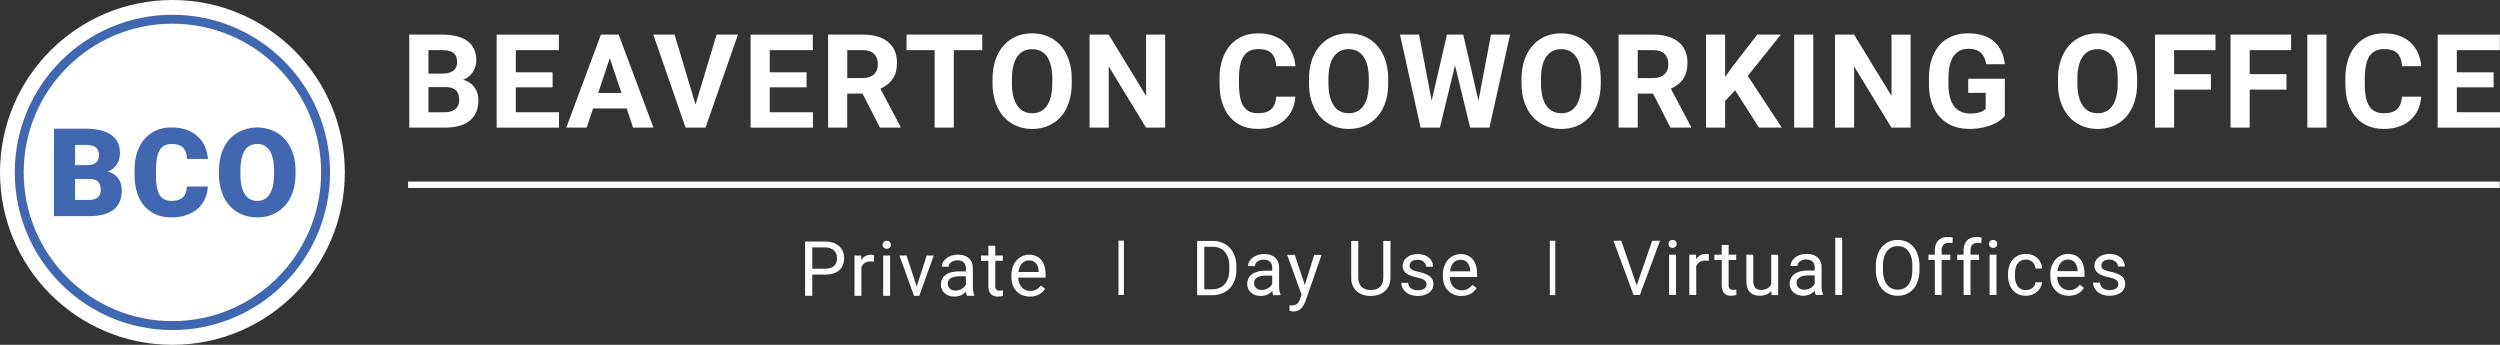<svg id="Layer_1" data-name="Layer 1" xmlns="http://www.w3.org/2000/svg" viewBox="0 0 3837.07 529.25"><rect x="0" y="0" width="3837.07" height="529.25" fill="#333333" stroke="none"/><defs><style>.cls-1{fill:#fff;}.cls-2{fill:#4167b0;}</style></defs><path class="cls-1" d="M954,873.61V730.89h50q26,0,39.4,10T1056.83,770a32.25,32.25,0,0,1-5.39,18.48,31.14,31.14,0,0,1-15,11.71,30.14,30.14,0,0,1,17.3,11.08q6.33,8.33,6.32,20.39,0,20.58-13.13,31.17t-37.44,10.78Zm29.4-82.92h21.76q22.26-.39,22.25-17.75,0-9.69-5.63-14T1004,754.71H983.41Zm0,20.78V850h25.19q10.39,0,16.22-5t5.84-13.68q0-19.61-20.29-19.89Z" transform="translate(-325.85 -677.74)"/><path class="cls-1" d="M1174,811.76h-56.46V850h66.26v23.62h-95.66V730.89h95.47v23.82h-66.07v34H1174Z" transform="translate(-325.85 -677.74)"/><path class="cls-1" d="M1287.65,844.2h-51.56l-9.8,29.41H1195l53.13-142.72h27.25l53.42,142.72h-31.27ZM1244,820.39h35.68L1261.77,767Z" transform="translate(-325.85 -677.74)"/><path class="cls-1" d="M1393.35,838.22l32.35-107.33h32.74l-49.7,142.72h-30.68l-49.5-142.72h32.64Z" transform="translate(-325.85 -677.74)"/><path class="cls-1" d="M1563.75,811.76h-56.46V850h66.26v23.62h-95.66V730.89h95.47v23.82h-66.07v34h56.46Z" transform="translate(-325.85 -677.74)"/><path class="cls-1" d="M1649.66,821.37h-23.43v52.24h-29.4V730.89h53q25.28,0,39,11.28T1702.59,774q0,14.61-6.32,24.36t-19.17,15.54L1708,872.24v1.37h-31.56Zm-23.43-23.82H1650q11.08,0,17.16-5.64t6.07-15.54q0-10.08-5.73-15.87t-17.59-5.79h-23.63Z" transform="translate(-325.85 -677.74)"/><path class="cls-1" d="M1833.49,754.71h-43.72v118.9h-29.41V754.71h-43.12V730.89h116.25Z" transform="translate(-325.85 -677.74)"/><path class="cls-1" d="M1970.75,805.49q0,21.07-7.45,37a56.1,56.1,0,0,1-21.31,24.5q-13.87,8.63-31.81,8.63-17.75,0-31.66-8.53A56.53,56.53,0,0,1,1857,842.68q-7.65-15.82-7.75-36.41v-7.06q0-21.08,7.6-37.1t21.46-24.6q13.88-8.58,31.71-8.58t31.71,8.58q13.88,8.58,21.47,24.6t7.59,37ZM1941,799q0-22.46-8-34.11T1910,753.24q-14.79,0-22.84,11.52T1879,798.53v7q0,21.85,8,33.91t23.13,12.06q14.8,0,22.74-11.62t8-33.86Z" transform="translate(-325.85 -677.74)"/><path class="cls-1" d="M2114.2,873.61h-29.41l-57.24-93.9v93.9h-29.41V730.89h29.41l57.34,94.1v-94.1h29.31Z" transform="translate(-325.85 -677.74)"/><path class="cls-1" d="M2314,826.07q-1.68,23-17,36.27t-40.43,13.23q-27.45,0-43.18-18.48t-15.73-50.72v-8.73q0-20.58,7.25-36.26t20.73-24.07q13.49-8.37,31.32-8.38,24.7,0,39.79,13.24t17.45,37.15h-29.4q-1.08-13.83-7.7-20.05t-20.14-6.22q-14.7,0-22,10.53t-7.49,32.69v10.78q0,23.15,7,33.82t22.11,10.68q13.62,0,20.34-6.22t7.69-19.26Z" transform="translate(-325.85 -677.74)"/><path class="cls-1" d="M2456.51,805.49q0,21.07-7.45,37a56.19,56.19,0,0,1-21.32,24.5q-13.87,8.63-31.81,8.63-17.74,0-31.66-8.53a56.53,56.53,0,0,1-21.56-24.36q-7.65-15.82-7.75-36.41v-7.06q0-21.08,7.6-37.1t21.47-24.6q13.86-8.58,31.7-8.58t31.71,8.58q13.88,8.58,21.47,24.6t7.6,37Zm-29.8-6.47q0-22.46-8-34.11t-22.94-11.67q-14.79,0-22.83,11.52t-8.14,33.77v7q0,21.85,8,33.91t23.13,12.06q14.81,0,22.74-11.62t8-33.86Z" transform="translate(-325.85 -677.74)"/><path class="cls-1" d="M2595.05,832.44l19.21-101.55h29.31l-31.66,142.72h-29.6l-23.23-95.47-23.23,95.47h-29.6l-31.66-142.72h29.3l19.31,101.36,23.53-101.36h24.89Z" transform="translate(-325.85 -677.74)"/><path class="cls-1" d="M2782.7,805.49q0,21.07-7.45,37a56.12,56.12,0,0,1-21.32,24.5q-13.87,8.63-31.81,8.63a59.35,59.35,0,0,1-31.66-8.53,56.6,56.6,0,0,1-21.56-24.36q-7.65-15.82-7.74-36.41v-7.06q0-21.08,7.59-37.1t21.47-24.6q13.86-8.58,31.71-8.58t31.71,8.58q13.86,8.58,21.46,24.6t7.6,37ZM2752.9,799q0-22.46-8-34.11t-22.93-11.67q-14.8,0-22.84,11.52T2691,798.53v7q0,21.85,8,33.91t23.13,12.06q14.8,0,22.74-11.62t8-33.86Z" transform="translate(-325.85 -677.74)"/><path class="cls-1" d="M2862.92,821.37h-23.43v52.24h-29.4V730.89h53q25.27,0,39,11.28T2915.85,774q0,14.61-6.32,24.36t-19.17,15.54l30.88,58.32v1.37h-31.56Zm-23.43-23.82h23.72q11.09,0,17.16-5.64t6.07-15.54q0-10.08-5.73-15.87t-17.59-5.79h-23.63Z" transform="translate(-325.85 -677.74)"/><path class="cls-1" d="M2988.92,816.37l-15.29,16.46v40.78h-29.41V730.89h29.41v64.7l12.93-17.74,36.37-47h36.17l-50.68,63.42,52.15,79.3h-35Z" transform="translate(-325.85 -677.74)"/><path class="cls-1" d="M3108.93,873.61h-29.4V730.89h29.4Z" transform="translate(-325.85 -677.74)"/><path class="cls-1" d="M3258.26,873.61h-29.41l-57.24-93.9v93.9H3142.2V730.89h29.41L3229,825v-94.1h29.31Z" transform="translate(-325.85 -677.74)"/><path class="cls-1" d="M3402.88,855.57q-8,9.51-22.45,14.76a94.15,94.15,0,0,1-32.15,5.24q-18.53,0-32.49-8.09A54,54,0,0,1,3294.22,844q-7.59-15.39-7.79-36.17v-9.7q0-21.37,7.21-37t20.78-23.91q13.57-8.28,31.8-8.29,25.4,0,39.7,12.11t17,35.24h-28.62q-2-12.25-8.68-17.94t-18.48-5.69q-15,0-22.83,11.28t-7.94,33.52v9.11q0,22.46,8.52,33.92t25,11.47q16.56,0,23.62-7.06v-24.6h-26.76V798.63h56.17Z" transform="translate(-325.85 -677.74)"/><path class="cls-1" d="M3606,805.49q0,21.07-7.45,37a56.19,56.19,0,0,1-21.32,24.5q-13.87,8.63-31.81,8.63-17.74,0-31.66-8.53a56.6,56.6,0,0,1-21.56-24.36q-7.65-15.82-7.74-36.41v-7.06q0-21.08,7.59-37.1t21.47-24.6q13.86-8.58,31.71-8.58t31.7,8.58q13.88,8.58,21.47,24.6t7.6,37Zm-29.8-6.47q0-22.46-8-34.11t-22.93-11.67q-14.8,0-22.84,11.52t-8.14,33.77v7q0,21.85,8,33.91t23.13,12.06q14.8,0,22.74-11.62t8-33.86Z" transform="translate(-325.85 -677.74)"/><path class="cls-1" d="M3719.21,815.29h-56.46v58.32h-29.4V730.89h92.92v23.82h-63.52v36.86h56.46Z" transform="translate(-325.85 -677.74)"/><path class="cls-1" d="M3835.21,815.29h-56.46v58.32h-29.4V730.89h92.92v23.82h-63.52v36.86h56.46Z" transform="translate(-325.85 -677.74)"/><path class="cls-1" d="M3896.61,873.61h-29.4V730.89h29.4Z" transform="translate(-325.85 -677.74)"/><path class="cls-1" d="M4041.92,826.07q-1.66,23-17,36.27t-40.43,13.23q-27.45,0-43.18-18.48t-15.73-50.72v-8.73q0-20.58,7.25-36.26t20.73-24.07q13.48-8.37,31.32-8.38,24.71,0,39.8,13.24t17.44,37.15h-29.4q-1.08-13.83-7.7-20.05t-20.14-6.22q-14.7,0-22,10.53t-7.5,32.69v10.78q0,23.15,7,33.82t22.1,10.68q13.62,0,20.34-6.22t7.69-19.26Z" transform="translate(-325.85 -677.74)"/><path class="cls-1" d="M4153.11,811.76h-56.46V850h66.26v23.62h-95.66V730.89h95.47v23.82h-66.07v34h56.46Z" transform="translate(-325.85 -677.74)"/><rect class="cls-1" x="626.36" y="278.66" width="3210.3" height="9.81"/><rect class="cls-1" x="2004.95" y="1084.64" width="83.46" height="8.33" transform="translate(2809.64 -1635.62) rotate(90)"/><rect class="cls-1" x="2667.01" y="1084.79" width="83.46" height="8.33" transform="translate(3471.85 -2297.53) rotate(90)"/><path class="cls-1" d="M1572.57,1099.17v32.6h-11v-83.28h30.72q13.67,0,21.42,7t7.75,18.48q0,12.12-7.58,18.67t-21.71,6.55Zm0-9h19.74q8.81,0,13.5-4.15t4.69-12q0-7.44-4.69-11.91t-12.87-4.65h-20.37Z" transform="translate(-325.85 -677.74)"/><path class="cls-1" d="M1667.26,1079.38a31.41,31.41,0,0,0-5.21-.4q-10.41,0-14.12,8.87v43.92h-10.58v-61.88h10.29l.17,7.15q5.2-8.3,14.76-8.3a10.87,10.87,0,0,1,4.69.8Z" transform="translate(-325.85 -677.74)"/><path class="cls-1" d="M1680.55,1053.47a6.35,6.35,0,0,1,1.58-4.35,5.89,5.89,0,0,1,4.66-1.77,6,6,0,0,1,4.69,1.77,6.27,6.27,0,0,1,1.6,4.35,6,6,0,0,1-1.6,4.29,6.12,6.12,0,0,1-4.69,1.72,6,6,0,0,1-4.66-1.72A6.09,6.09,0,0,1,1680.55,1053.47Zm11.44,78.3h-10.58v-61.88H1692Z" transform="translate(-325.85 -677.74)"/><path class="cls-1" d="M1732.86,1117.42l15.32-47.53H1759l-22.19,61.88h-8.06l-22.42-61.88h10.81Z" transform="translate(-325.85 -677.74)"/><path class="cls-1" d="M1810,1131.77a22.13,22.13,0,0,1-1.49-6.52,23.62,23.62,0,0,1-17.62,7.67q-9.15,0-15-5.18a16.75,16.75,0,0,1-5.86-13.13q0-9.66,7.35-15t20.67-5.35h10.3v-4.86a11.91,11.91,0,0,0-3.32-8.84q-3.32-3.29-9.78-3.29a15.46,15.46,0,0,0-9.49,2.86Q1782,1083,1782,1087h-10.63a14.58,14.58,0,0,1,3.29-9,22.48,22.48,0,0,1,8.92-6.83,30,30,0,0,1,12.38-2.52q10.69,0,16.76,5.35t6.29,14.73v28.48q0,8.52,2.17,13.56v.91Zm-17.56-8.06a18.58,18.58,0,0,0,9.44-2.58,15.55,15.55,0,0,0,6.46-6.69v-12.7h-8.29q-19.46,0-19.45,11.39a9.59,9.59,0,0,0,3.32,7.77A12.74,12.74,0,0,0,1792.48,1123.71Z" transform="translate(-325.85 -677.74)"/><path class="cls-1" d="M1853.42,1054.9v15H1865v8.17h-11.55v38.43c0,2.48.51,4.35,1.54,5.59s2.78,1.86,5.26,1.86a25.59,25.59,0,0,0,5-.69v8.53a30.82,30.82,0,0,1-8.13,1.14q-7.08,0-10.69-4.29t-3.6-12.19v-38.38h-11.27v-8.17h11.27v-15Z" transform="translate(-325.85 -677.74)"/><path class="cls-1" d="M1906.52,1132.92q-12.58,0-20.48-8.27t-7.89-22.1v-2a37,37,0,0,1,3.52-16.44,27.36,27.36,0,0,1,9.84-11.33,24.77,24.77,0,0,1,13.69-4.09q12.08,0,18.77,8t6.69,22.77v4.4h-41.93q.23,9.15,5.35,14.79a16.82,16.82,0,0,0,13,5.63,18.41,18.41,0,0,0,9.5-2.29,23.67,23.67,0,0,0,6.8-6.06l6.47,5Q1922.08,1132.92,1906.52,1132.92Zm-1.32-55.48a14.1,14.1,0,0,0-10.75,4.66q-4.35,4.67-5.37,13.07h31v-.8q-.46-8.07-4.35-12.5A13.27,13.27,0,0,0,1905.2,1077.44Z" transform="translate(-325.85 -677.74)"/><path class="cls-1" d="M2163.25,1130.79v-83.27h23.5a37.87,37.87,0,0,1,19.22,4.8,32.46,32.46,0,0,1,12.9,13.67,44.54,44.54,0,0,1,4.6,20.36v5.32a44.54,44.54,0,0,1-4.55,20.65,31.9,31.9,0,0,1-13,13.61,40.1,40.1,0,0,1-19.64,4.86Zm11-74.29v65.31h11.55q12.7,0,19.76-7.89t7.07-22.5v-4.87q0-14.19-6.67-22.07t-18.9-8Z" transform="translate(-325.85 -677.74)"/><path class="cls-1" d="M2280.12,1130.79a22.13,22.13,0,0,1-1.49-6.52,23.59,23.59,0,0,1-17.61,7.67q-9.15,0-15-5.18a16.73,16.73,0,0,1-5.86-13.12q0-9.67,7.35-15t20.68-5.35h10.29v-4.86a11.86,11.86,0,0,0-3.31-8.83q-3.33-3.3-9.78-3.29a15.4,15.4,0,0,0-9.5,2.86,8.42,8.42,0,0,0-3.83,6.92H2241.4a14.62,14.62,0,0,1,3.29-9,22.48,22.48,0,0,1,8.92-6.84,30,30,0,0,1,12.38-2.52q10.7,0,16.76,5.35t6.29,14.73v28.48c0,5.69.73,10.2,2.18,13.56v.91Zm-17.56-8.06a18.64,18.64,0,0,0,9.44-2.57,15.57,15.57,0,0,0,6.46-6.7v-12.69h-8.29q-19.44,0-19.45,11.38a9.64,9.64,0,0,0,3.32,7.78A12.73,12.73,0,0,0,2262.56,1122.73Z" transform="translate(-325.85 -677.74)"/><path class="cls-1" d="M2328.53,1115.29l14.42-46.38h11.32l-24.88,71.44q-5.78,15.44-18.36,15.44l-2-.17-4-.75v-8.58l2.86.23q5.39,0,8.38-2.17t4.95-7.95l2.35-6.29-22.08-61.2h11.55Z" transform="translate(-325.85 -677.74)"/><path class="cls-1" d="M2460,1047.52v56.62q-.06,11.79-7.41,19.28t-19.93,8.4l-2.92.12q-13.66,0-21.79-7.38t-8.23-20.3v-56.74h10.86v56.39q0,9,5,14t14.18,5q9.33,0,14.27-5t4.95-14v-56.45Z" transform="translate(-325.85 -677.74)"/><path class="cls-1" d="M2515.24,1114.38a7.79,7.79,0,0,0-3.23-6.66q-3.24-2.38-11.27-4.09a53.43,53.43,0,0,1-12.75-4.12,18.08,18.08,0,0,1-7-5.72,13.64,13.64,0,0,1-2.26-7.89q0-7.62,6.43-12.87t16.45-5.27q10.51,0,17.07,5.44a17.27,17.27,0,0,1,6.55,13.9h-10.64a9.57,9.57,0,0,0-3.69-7.5,13.86,13.86,0,0,0-9.29-3.14q-5.79,0-9,2.51a8,8,0,0,0-3.26,6.58,6.42,6.42,0,0,0,3,5.78q3,2,10.95,3.72a57,57,0,0,1,12.84,4.23,18.79,18.79,0,0,1,7.3,5.92,14.58,14.58,0,0,1,2.37,8.44,15.83,15.83,0,0,1-6.63,13.29q-6.64,5-17.22,5a31.26,31.26,0,0,1-13.16-2.63,21.54,21.54,0,0,1-8.95-7.35,17.76,17.76,0,0,1-3.23-10.21h10.58a10.94,10.94,0,0,0,4.26,8.43q4,3.12,10.5,3.12,6,0,9.64-2.43A7.46,7.46,0,0,0,2515.24,1114.38Z" transform="translate(-325.85 -677.74)"/><path class="cls-1" d="M2568.8,1131.94q-12.59,0-20.48-8.27t-7.89-22.1v-2a37,37,0,0,1,3.52-16.44,27.42,27.42,0,0,1,9.84-11.33,24.77,24.77,0,0,1,13.69-4.09q12.08,0,18.76,8t6.7,22.76v4.4H2551q.22,9.15,5.35,14.79a16.82,16.82,0,0,0,13,5.63,18.41,18.41,0,0,0,9.5-2.29,23.67,23.67,0,0,0,6.8-6.06l6.47,5Q2584.35,1131.94,2568.8,1131.94Zm-1.32-55.48a14.1,14.1,0,0,0-10.75,4.66q-4.35,4.67-5.38,13.07h31v-.8q-.46-8.07-4.35-12.5A13.3,13.3,0,0,0,2567.48,1076.46Z" transform="translate(-325.85 -677.74)"/><path class="cls-1" d="M2837.9,1115.91l23.8-68.69h12l-30.89,83.28h-9.72l-30.83-83.28h11.95Z" transform="translate(-325.85 -677.74)"/><path class="cls-1" d="M2886.77,1052.2a6.35,6.35,0,0,1,1.57-4.35,5.93,5.93,0,0,1,4.67-1.77,6,6,0,0,1,4.69,1.77,6.28,6.28,0,0,1,1.6,4.35,6.56,6.56,0,0,1-11,4.29A6.17,6.17,0,0,1,2886.77,1052.2Zm11.44,78.3h-10.58v-61.89h10.58Z" transform="translate(-325.85 -677.74)"/><path class="cls-1" d="M2948.57,1078.11a31.41,31.41,0,0,0-5.21-.4q-10.41,0-14.12,8.86v43.93h-10.58v-61.89H2929l.17,7.15q5.21-8.29,14.76-8.29a10.72,10.72,0,0,1,4.69.8Z" transform="translate(-325.85 -677.74)"/><path class="cls-1" d="M2979,1053.63v15h11.56v8.18H2979v38.43a8.58,8.58,0,0,0,1.55,5.58q1.54,1.86,5.26,1.86a25.42,25.42,0,0,0,5-.69v8.53a30.75,30.75,0,0,1-8.12,1.14q-7.09,0-10.7-4.29t-3.6-12.18v-38.38h-11.27v-8.18h11.27v-15Z" transform="translate(-325.85 -677.74)"/><path class="cls-1" d="M3044.65,1124.38q-6.18,7.26-18.13,7.26-9.9,0-15.07-5.75t-5.23-17v-40.27h10.58v40q0,14.07,11.44,14.07,12.12,0,16.12-9v-45H3055v61.89h-10.07Z" transform="translate(-325.85 -677.74)"/><path class="cls-1" d="M3112.74,1130.5a22.22,22.22,0,0,1-1.49-6.52,23.61,23.61,0,0,1-17.62,7.66q-9.15,0-15-5.17a16.76,16.76,0,0,1-5.86-13.13q0-9.67,7.35-15t20.67-5.34h10.3v-4.86a11.89,11.89,0,0,0-3.32-8.84q-3.32-3.29-9.78-3.29a15.39,15.39,0,0,0-9.49,2.86c-2.56,1.91-3.83,4.21-3.83,6.92H3074a14.56,14.56,0,0,1,3.29-9,22.41,22.41,0,0,1,8.92-6.84,30.1,30.1,0,0,1,12.38-2.51q10.69,0,16.76,5.35t6.29,14.72V1116q0,8.52,2.18,13.55v.92Zm-17.56-8.07a18.67,18.67,0,0,0,9.44-2.57,15.61,15.61,0,0,0,6.46-6.69v-12.7h-8.29q-19.45,0-19.45,11.38a9.64,9.64,0,0,0,3.32,7.78A12.73,12.73,0,0,0,3095.18,1122.43Z" transform="translate(-325.85 -677.74)"/><path class="cls-1" d="M3153.26,1130.5h-10.58v-87.86h10.58Z" transform="translate(-325.85 -677.74)"/><path class="cls-1" d="M3271.93,1091.55q0,12.24-4.12,21.36a31.22,31.22,0,0,1-11.66,13.93,32.16,32.16,0,0,1-17.62,4.8,31.08,31.08,0,0,1-29.26-18.62,49.31,49.31,0,0,1-4.31-20.73v-6a51,51,0,0,1,4.17-21.22,30.88,30.88,0,0,1,29.29-19,32.29,32.29,0,0,1,17.64,4.83,31.08,31.08,0,0,1,11.75,14,51.7,51.7,0,0,1,4.12,21.37Zm-10.92-5.38q0-14.81-6-22.73t-16.64-7.93q-10.41,0-16.39,7.93t-6.15,22v6.12q0,14.35,6,22.56t16.61,8.21q10.63,0,16.47-7.75t6-22.22Z" transform="translate(-325.85 -677.74)"/><path class="cls-1" d="M3295.47,1130.5v-53.71h-9.79v-8.18h9.79v-6.35q0-9.94,5.31-15.38t15-5.44a28.08,28.08,0,0,1,7.26,1l-.57,8.53a30.64,30.64,0,0,0-5.72-.52q-5.15,0-8,3t-2.8,8.63v6.54h13.21v8.18h-13.21v53.71Z" transform="translate(-325.85 -677.74)"/><path class="cls-1" d="M3339.64,1130.5v-53.71h-9.78v-8.18h9.78v-6.35q0-9.94,5.32-15.38t15.05-5.44a28.08,28.08,0,0,1,7.26,1l-.57,8.53a30.64,30.64,0,0,0-5.72-.52q-5.14,0-7.95,3t-2.8,8.63v6.54h13.21v8.18h-13.21v53.71Z" transform="translate(-325.85 -677.74)"/><path class="cls-1" d="M3378.68,1052.2a6.3,6.3,0,0,1,1.57-4.35,5.91,5.91,0,0,1,4.66-1.77,6,6,0,0,1,4.69,1.77,6.23,6.23,0,0,1,1.6,4.35,6.05,6.05,0,0,1-1.6,4.29,6.12,6.12,0,0,1-4.69,1.71,6,6,0,0,1-4.66-1.71A6.12,6.12,0,0,1,3378.68,1052.2Zm11.44,78.3h-10.58v-61.89h10.58Z" transform="translate(-325.85 -677.74)"/><path class="cls-1" d="M3435.38,1123a15.24,15.24,0,0,0,9.9-3.44A12.07,12.07,0,0,0,3450,1111h10a19.21,19.21,0,0,1-3.66,10.13,24.12,24.12,0,0,1-9,7.66,26,26,0,0,1-11.93,2.86q-12.63,0-20.1-8.43t-7.46-23.08v-1.78a37.28,37.28,0,0,1,3.31-16.07,25.23,25.23,0,0,1,9.53-10.92,27,27,0,0,1,14.67-3.89q10.41,0,17.3,6.23a22.32,22.32,0,0,1,7.35,16.19h-10a14.62,14.62,0,0,0-4.55-9.87,14.14,14.14,0,0,0-10.09-3.86q-8.07,0-12.5,5.81t-4.43,16.78v2q0,10.7,4.4,16.47T3435.38,1123Z" transform="translate(-325.85 -677.74)"/><path class="cls-1" d="M3501.07,1131.64q-12.59,0-20.48-8.26t-7.89-22.11v-1.94a37.11,37.11,0,0,1,3.52-16.45,27.33,27.33,0,0,1,9.84-11.32,24.7,24.7,0,0,1,13.7-4.09q12.06,0,18.75,8t6.7,22.76v4.41h-41.93q.22,9.15,5.35,14.78a16.8,16.8,0,0,0,13,5.64,18.51,18.51,0,0,0,9.5-2.29,23.86,23.86,0,0,0,6.8-6.07l6.47,5Q3516.63,1131.65,3501.07,1131.64Zm-1.31-55.48a14.14,14.14,0,0,0-10.76,4.66q-4.35,4.67-5.37,13.07h31v-.8q-.47-8.05-4.35-12.5A13.29,13.29,0,0,0,3499.76,1076.16Z" transform="translate(-325.85 -677.74)"/><path class="cls-1" d="M3577,1114.08a7.77,7.77,0,0,0-3.23-6.66q-3.23-2.37-11.26-4.09a53.23,53.23,0,0,1-12.76-4.12,18.15,18.15,0,0,1-7-5.72,13.72,13.72,0,0,1-2.26-7.89q0-7.61,6.44-12.87t16.44-5.26q10.53,0,17.07,5.43a17.25,17.25,0,0,1,6.55,13.9h-10.64a9.55,9.55,0,0,0-3.68-7.49,13.82,13.82,0,0,0-9.3-3.15q-5.77,0-9,2.52a7.93,7.93,0,0,0-3.26,6.58,6.39,6.39,0,0,0,3,5.77q3,2,11,3.72a57,57,0,0,1,12.84,4.23,18.76,18.76,0,0,1,7.29,5.92,14.59,14.59,0,0,1,2.38,8.44,15.86,15.86,0,0,1-6.64,13.3q-6.63,5-17.22,5a31.21,31.21,0,0,1-13.15-2.63,21.32,21.32,0,0,1-9-7.35,17.68,17.68,0,0,1-3.23-10.21H3549a11,11,0,0,0,4.26,8.44q4,3.12,10.49,3.12,6,0,9.64-2.44A7.46,7.46,0,0,0,3577,1114.08Z" transform="translate(-325.85 -677.74)"/><circle class="cls-1" cx="264.62" cy="264.62" r="264.62"/><circle class="cls-2" cx="264.62" cy="264.62" r="241.98"/><circle class="cls-1" cx="264.62" cy="264.62" r="228.24"/><path class="cls-2" d="M408.73,1009.47V875.25H457q25.91,0,39.41,9.5t13.5,27.56q0,10.41-4.79,17.79A28,28,0,0,1,491,941q10.52,2.76,16.14,10.32t5.62,18.44q0,19.72-12.49,29.64t-37,10.09Zm32.36-78.26H458q10.6-.09,15.12-3.89t4.52-11.18q0-8.5-4.89-12.25T457,900.14H441.09Zm0,21.2v32.17h21.2q8.76,0,13.46-4t4.7-11.29q0-16.77-16.68-16.87Z" transform="translate(-325.85 -677.74)"/><path class="cls-2" d="M644.77,964.07a49,49,0,0,1-7.56,24.75,45.63,45.63,0,0,1-19.4,16.64q-12.49,5.91-28.54,5.9-26.46,0-41.66-17.24T532.4,945.45v-6.64q0-19.72,6.86-34.52A52,52,0,0,1,559,881.43q12.9-8.07,29.86-8.07,24.44,0,39.28,12.86t16.87,35.45H612.78q-.37-12.27-6.18-17.61t-17.7-5.35q-12.07,0-17.69,9t-5.9,28.85v9.49q0,21.48,5.39,30.7T589.27,986q11.16,0,17.06-5.25t6.27-16.69Z" transform="translate(-325.85 -677.74)"/><path class="cls-2" d="M779.4,945.13q0,19.64-7.28,34.75a53.82,53.82,0,0,1-20.7,23.28,57.62,57.62,0,0,1-30.56,8.16q-17.15,0-30.42-7.89a53.6,53.6,0,0,1-20.69-22.54q-7.43-14.65-7.79-33.64v-7.56q0-19.73,7.23-34.8a53.7,53.7,0,0,1,20.75-23.28,61.41,61.41,0,0,1,61.16-.09,54.73,54.73,0,0,1,20.79,23.09q7.41,15,7.51,34.34Zm-32.91-5.63q0-20-6.68-30.37t-19.13-10.37q-24.34,0-25.72,36.5l-.09,9.87q0,19.73,6.54,30.33t19.45,10.6q12.27,0,18.9-10.42t6.73-30Z" transform="translate(-325.85 -677.74)"/></svg>